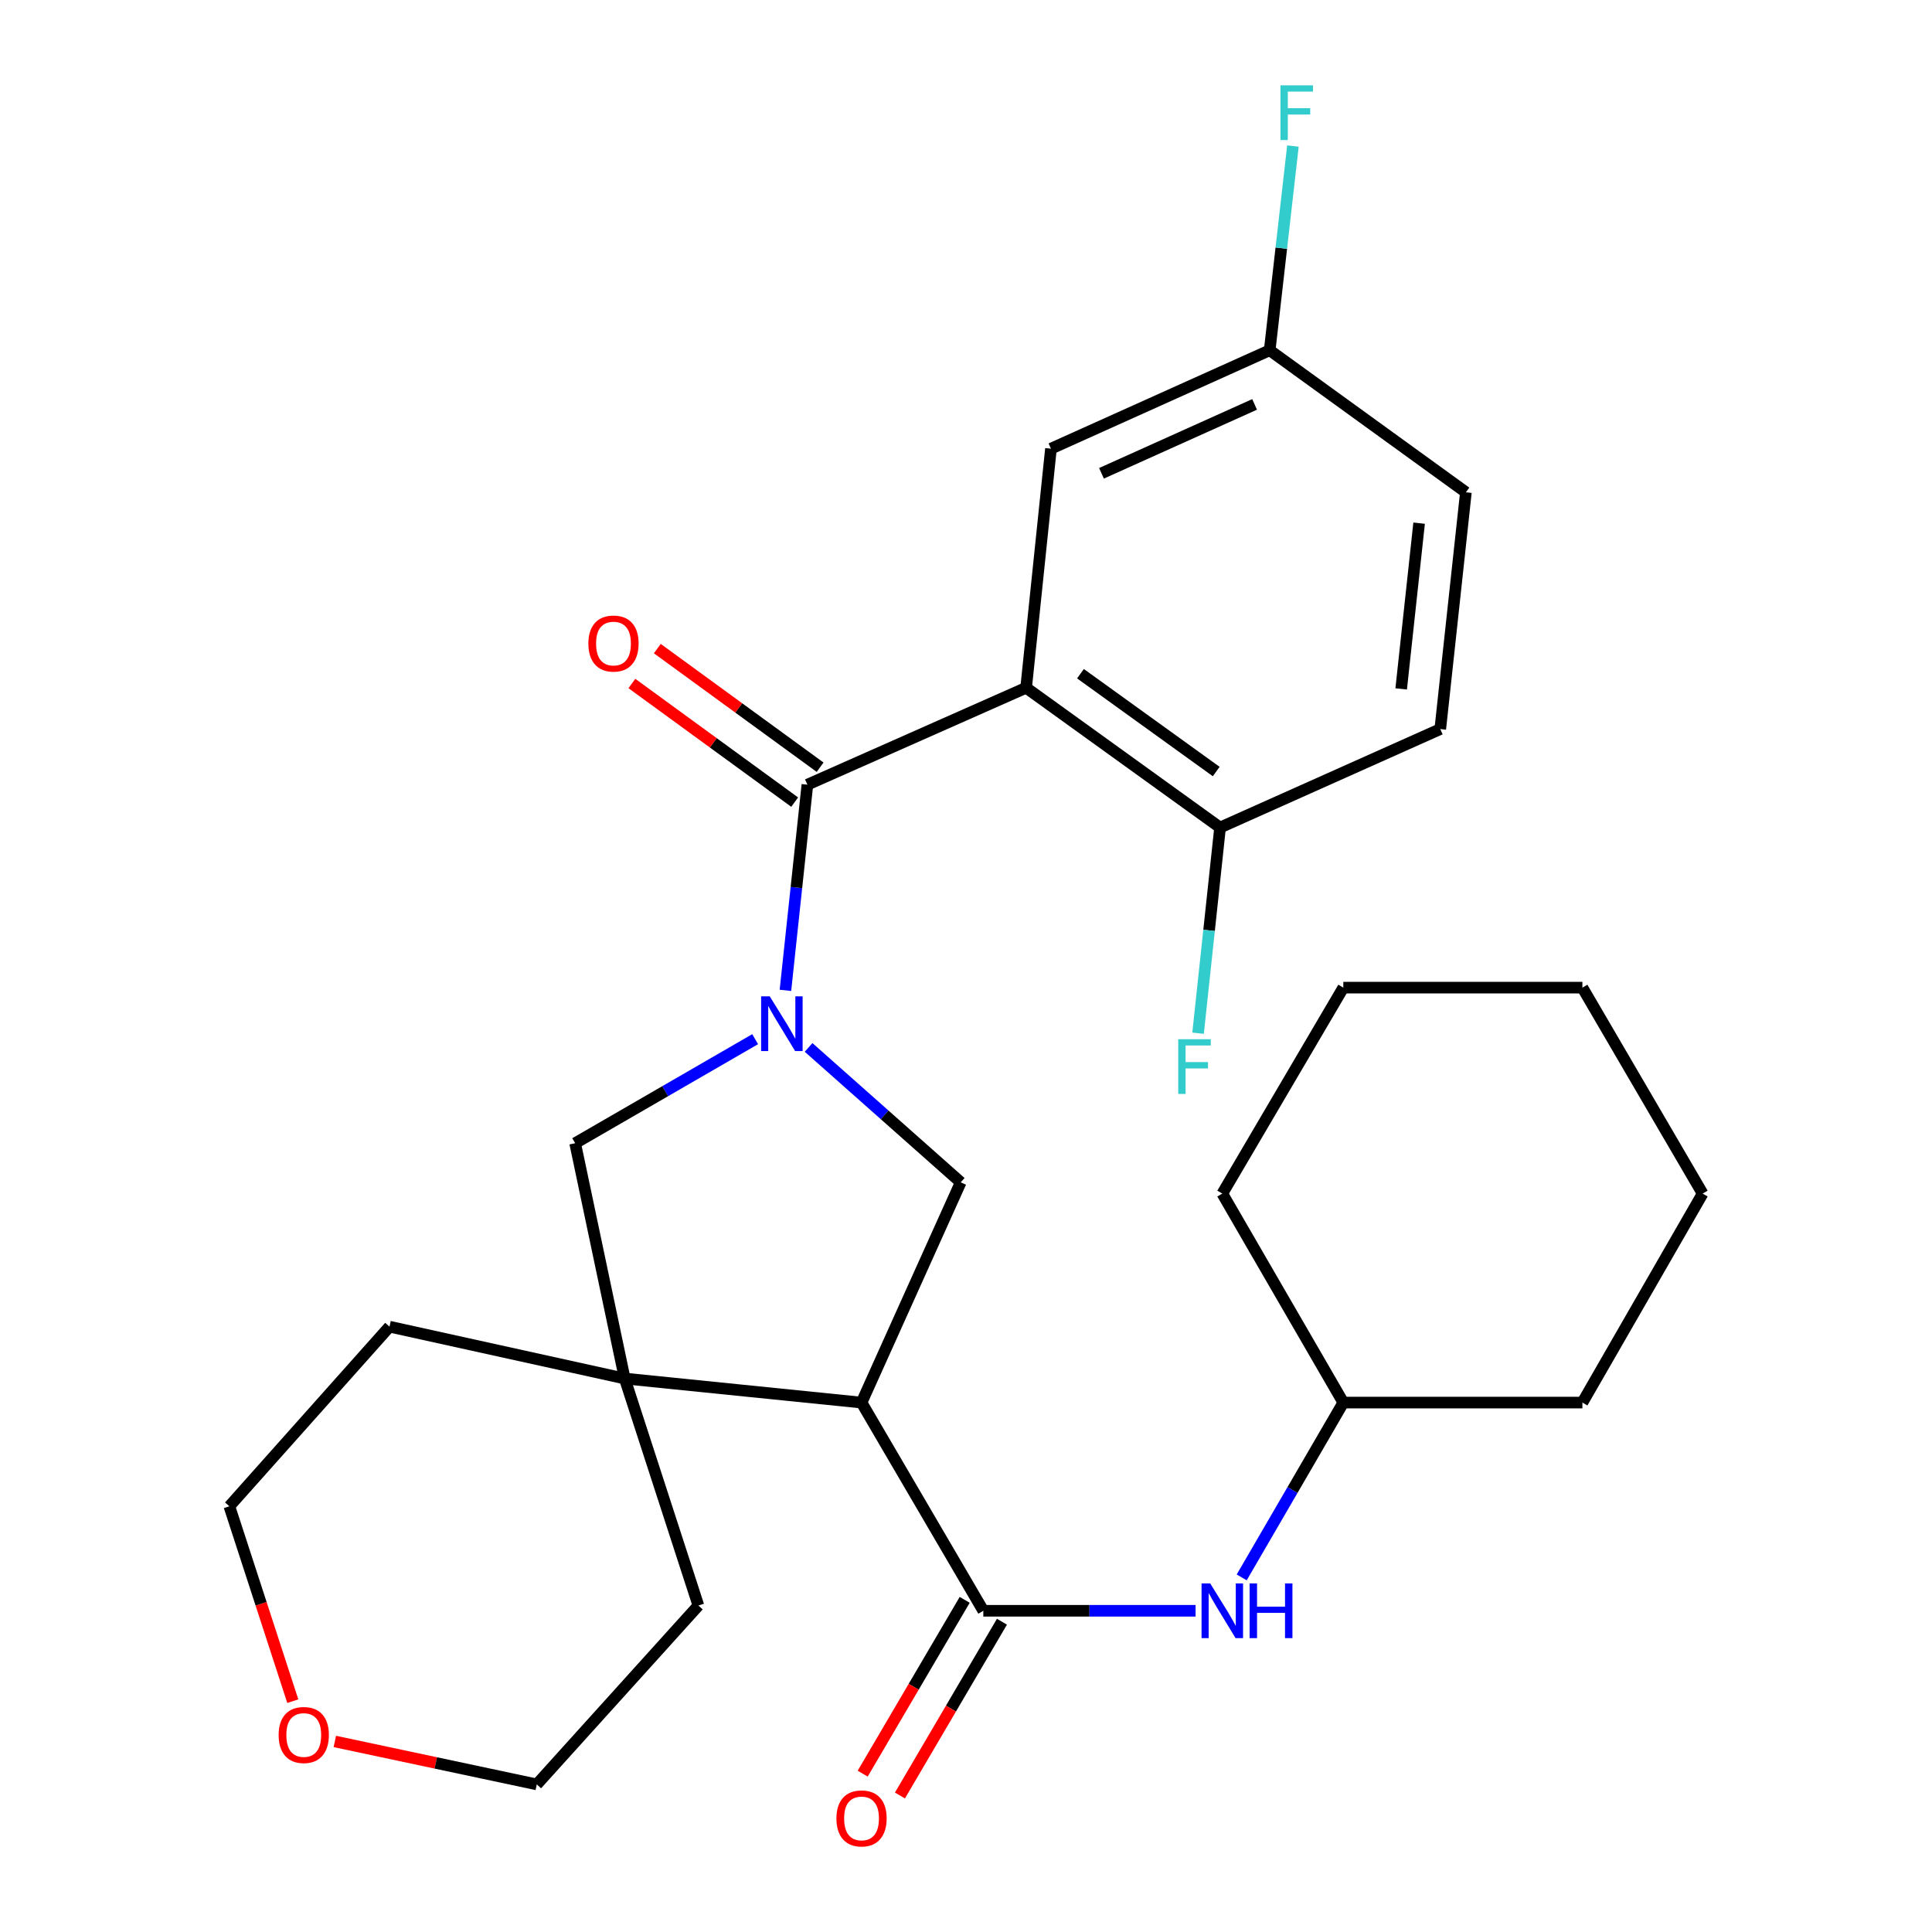 <?xml version='1.0' encoding='iso-8859-1'?>
<svg version='1.1' baseProfile='full'
              xmlns='http://www.w3.org/2000/svg'
                      xmlns:rdkit='http://www.rdkit.org/xml'
                      xmlns:xlink='http://www.w3.org/1999/xlink'
                  xml:space='preserve'
width='1000px' height='1000px' viewBox='0 0 1000 1000'>
<!-- END OF HEADER -->
<rect style='opacity:1.0;fill:#FFFFFF;stroke:none' width='1000' height='1000' x='0' y='0'> </rect>
<path class='bond-0' d='M 406.536,512.607 L 412.22,459.376' style='fill:none;fill-rule:evenodd;stroke:#0000FF;stroke-width:6px;stroke-linecap:butt;stroke-linejoin:miter;stroke-opacity:1' />
<path class='bond-0' d='M 412.22,459.376 L 417.904,406.145' style='fill:none;fill-rule:evenodd;stroke:#000000;stroke-width:6px;stroke-linecap:butt;stroke-linejoin:miter;stroke-opacity:1' />
<path class='bond-4' d='M 418.525,542.146 L 457.896,577.06' style='fill:none;fill-rule:evenodd;stroke:#0000FF;stroke-width:6px;stroke-linecap:butt;stroke-linejoin:miter;stroke-opacity:1' />
<path class='bond-4' d='M 457.896,577.06 L 497.268,611.974' style='fill:none;fill-rule:evenodd;stroke:#000000;stroke-width:6px;stroke-linecap:butt;stroke-linejoin:miter;stroke-opacity:1' />
<path class='bond-6' d='M 390.862,537.873 L 344.279,564.803' style='fill:none;fill-rule:evenodd;stroke:#0000FF;stroke-width:6px;stroke-linecap:butt;stroke-linejoin:miter;stroke-opacity:1' />
<path class='bond-6' d='M 344.279,564.803 L 297.697,591.733' style='fill:none;fill-rule:evenodd;stroke:#000000;stroke-width:6px;stroke-linecap:butt;stroke-linejoin:miter;stroke-opacity:1' />
<path class='bond-2' d='M 417.904,406.145 L 531.12,355.988' style='fill:none;fill-rule:evenodd;stroke:#000000;stroke-width:6px;stroke-linecap:butt;stroke-linejoin:miter;stroke-opacity:1' />
<path class='bond-10' d='M 424.486,397.112 L 382.357,366.414' style='fill:none;fill-rule:evenodd;stroke:#000000;stroke-width:6px;stroke-linecap:butt;stroke-linejoin:miter;stroke-opacity:1' />
<path class='bond-10' d='M 382.357,366.414 L 340.228,335.717' style='fill:none;fill-rule:evenodd;stroke:#FF0000;stroke-width:6px;stroke-linecap:butt;stroke-linejoin:miter;stroke-opacity:1' />
<path class='bond-10' d='M 411.322,415.177 L 369.193,384.48' style='fill:none;fill-rule:evenodd;stroke:#000000;stroke-width:6px;stroke-linecap:butt;stroke-linejoin:miter;stroke-opacity:1' />
<path class='bond-10' d='M 369.193,384.48 L 327.064,353.782' style='fill:none;fill-rule:evenodd;stroke:#FF0000;stroke-width:6px;stroke-linecap:butt;stroke-linejoin:miter;stroke-opacity:1' />
<path class='bond-1' d='M 445.932,725.972 L 497.268,611.974' style='fill:none;fill-rule:evenodd;stroke:#000000;stroke-width:6px;stroke-linecap:butt;stroke-linejoin:miter;stroke-opacity:1' />
<path class='bond-3' d='M 445.932,725.972 L 508.966,833.736' style='fill:none;fill-rule:evenodd;stroke:#000000;stroke-width:6px;stroke-linecap:butt;stroke-linejoin:miter;stroke-opacity:1' />
<path class='bond-28' d='M 445.932,725.972 L 323.353,713.529' style='fill:none;fill-rule:evenodd;stroke:#000000;stroke-width:6px;stroke-linecap:butt;stroke-linejoin:miter;stroke-opacity:1' />
<path class='bond-8' d='M 531.12,355.988 L 631.507,428.336' style='fill:none;fill-rule:evenodd;stroke:#000000;stroke-width:6px;stroke-linecap:butt;stroke-linejoin:miter;stroke-opacity:1' />
<path class='bond-8' d='M 559.247,348.706 L 629.518,399.35' style='fill:none;fill-rule:evenodd;stroke:#000000;stroke-width:6px;stroke-linecap:butt;stroke-linejoin:miter;stroke-opacity:1' />
<path class='bond-9' d='M 531.12,355.988 L 543.972,232.242' style='fill:none;fill-rule:evenodd;stroke:#000000;stroke-width:6px;stroke-linecap:butt;stroke-linejoin:miter;stroke-opacity:1' />
<path class='bond-7' d='M 508.966,833.736 L 563.898,833.736' style='fill:none;fill-rule:evenodd;stroke:#000000;stroke-width:6px;stroke-linecap:butt;stroke-linejoin:miter;stroke-opacity:1' />
<path class='bond-7' d='M 563.898,833.736 L 618.83,833.736' style='fill:none;fill-rule:evenodd;stroke:#0000FF;stroke-width:6px;stroke-linecap:butt;stroke-linejoin:miter;stroke-opacity:1' />
<path class='bond-11' d='M 499.327,828.079 L 472.926,873.058' style='fill:none;fill-rule:evenodd;stroke:#000000;stroke-width:6px;stroke-linecap:butt;stroke-linejoin:miter;stroke-opacity:1' />
<path class='bond-11' d='M 472.926,873.058 L 446.526,918.037' style='fill:none;fill-rule:evenodd;stroke:#FF0000;stroke-width:6px;stroke-linecap:butt;stroke-linejoin:miter;stroke-opacity:1' />
<path class='bond-11' d='M 518.604,839.394 L 492.204,884.373' style='fill:none;fill-rule:evenodd;stroke:#000000;stroke-width:6px;stroke-linecap:butt;stroke-linejoin:miter;stroke-opacity:1' />
<path class='bond-11' d='M 492.204,884.373 L 465.803,929.352' style='fill:none;fill-rule:evenodd;stroke:#FF0000;stroke-width:6px;stroke-linecap:butt;stroke-linejoin:miter;stroke-opacity:1' />
<path class='bond-5' d='M 323.353,713.529 L 297.697,591.733' style='fill:none;fill-rule:evenodd;stroke:#000000;stroke-width:6px;stroke-linecap:butt;stroke-linejoin:miter;stroke-opacity:1' />
<path class='bond-19' d='M 323.353,713.529 L 201.606,686.681' style='fill:none;fill-rule:evenodd;stroke:#000000;stroke-width:6px;stroke-linecap:butt;stroke-linejoin:miter;stroke-opacity:1' />
<path class='bond-20' d='M 323.353,713.529 L 361.489,831.017' style='fill:none;fill-rule:evenodd;stroke:#000000;stroke-width:6px;stroke-linecap:butt;stroke-linejoin:miter;stroke-opacity:1' />
<path class='bond-16' d='M 642.704,816.46 L 669.001,771.216' style='fill:none;fill-rule:evenodd;stroke:#0000FF;stroke-width:6px;stroke-linecap:butt;stroke-linejoin:miter;stroke-opacity:1' />
<path class='bond-16' d='M 669.001,771.216 L 695.299,725.972' style='fill:none;fill-rule:evenodd;stroke:#000000;stroke-width:6px;stroke-linecap:butt;stroke-linejoin:miter;stroke-opacity:1' />
<path class='bond-13' d='M 631.507,428.336 L 745.48,377.372' style='fill:none;fill-rule:evenodd;stroke:#000000;stroke-width:6px;stroke-linecap:butt;stroke-linejoin:miter;stroke-opacity:1' />
<path class='bond-15' d='M 631.507,428.336 L 625.812,481.561' style='fill:none;fill-rule:evenodd;stroke:#000000;stroke-width:6px;stroke-linecap:butt;stroke-linejoin:miter;stroke-opacity:1' />
<path class='bond-15' d='M 625.812,481.561 L 620.118,534.786' style='fill:none;fill-rule:evenodd;stroke:#33CCCC;stroke-width:6px;stroke-linecap:butt;stroke-linejoin:miter;stroke-opacity:1' />
<path class='bond-14' d='M 543.972,232.242 L 657.188,181.291' style='fill:none;fill-rule:evenodd;stroke:#000000;stroke-width:6px;stroke-linecap:butt;stroke-linejoin:miter;stroke-opacity:1' />
<path class='bond-14' d='M 570.128,244.983 L 649.379,209.317' style='fill:none;fill-rule:evenodd;stroke:#000000;stroke-width:6px;stroke-linecap:butt;stroke-linejoin:miter;stroke-opacity:1' />
<path class='bond-12' d='M 173.307,901.371 L 225.574,912.488' style='fill:none;fill-rule:evenodd;stroke:#FF0000;stroke-width:6px;stroke-linecap:butt;stroke-linejoin:miter;stroke-opacity:1' />
<path class='bond-12' d='M 225.574,912.488 L 277.841,923.606' style='fill:none;fill-rule:evenodd;stroke:#000000;stroke-width:6px;stroke-linecap:butt;stroke-linejoin:miter;stroke-opacity:1' />
<path class='bond-29' d='M 151.55,880.52 L 135.133,830.088' style='fill:none;fill-rule:evenodd;stroke:#FF0000;stroke-width:6px;stroke-linecap:butt;stroke-linejoin:miter;stroke-opacity:1' />
<path class='bond-29' d='M 135.133,830.088 L 118.716,779.655' style='fill:none;fill-rule:evenodd;stroke:#000000;stroke-width:6px;stroke-linecap:butt;stroke-linejoin:miter;stroke-opacity:1' />
<path class='bond-30' d='M 745.48,377.372 L 758.743,254.806' style='fill:none;fill-rule:evenodd;stroke:#000000;stroke-width:6px;stroke-linecap:butt;stroke-linejoin:miter;stroke-opacity:1' />
<path class='bond-30' d='M 725.247,356.582 L 734.531,270.786' style='fill:none;fill-rule:evenodd;stroke:#000000;stroke-width:6px;stroke-linecap:butt;stroke-linejoin:miter;stroke-opacity:1' />
<path class='bond-17' d='M 657.188,181.291 L 758.743,254.806' style='fill:none;fill-rule:evenodd;stroke:#000000;stroke-width:6px;stroke-linecap:butt;stroke-linejoin:miter;stroke-opacity:1' />
<path class='bond-18' d='M 657.188,181.291 L 663.204,128.436' style='fill:none;fill-rule:evenodd;stroke:#000000;stroke-width:6px;stroke-linecap:butt;stroke-linejoin:miter;stroke-opacity:1' />
<path class='bond-18' d='M 663.204,128.436 L 669.219,75.581' style='fill:none;fill-rule:evenodd;stroke:#33CCCC;stroke-width:6px;stroke-linecap:butt;stroke-linejoin:miter;stroke-opacity:1' />
<path class='bond-23' d='M 695.299,725.972 L 632.662,617.798' style='fill:none;fill-rule:evenodd;stroke:#000000;stroke-width:6px;stroke-linecap:butt;stroke-linejoin:miter;stroke-opacity:1' />
<path class='bond-24' d='M 695.299,725.972 L 819.045,725.972' style='fill:none;fill-rule:evenodd;stroke:#000000;stroke-width:6px;stroke-linecap:butt;stroke-linejoin:miter;stroke-opacity:1' />
<path class='bond-22' d='M 201.606,686.681 L 118.716,779.655' style='fill:none;fill-rule:evenodd;stroke:#000000;stroke-width:6px;stroke-linecap:butt;stroke-linejoin:miter;stroke-opacity:1' />
<path class='bond-21' d='M 361.489,831.017 L 277.841,923.606' style='fill:none;fill-rule:evenodd;stroke:#000000;stroke-width:6px;stroke-linecap:butt;stroke-linejoin:miter;stroke-opacity:1' />
<path class='bond-26' d='M 632.662,617.798 L 695.299,511.202' style='fill:none;fill-rule:evenodd;stroke:#000000;stroke-width:6px;stroke-linecap:butt;stroke-linejoin:miter;stroke-opacity:1' />
<path class='bond-25' d='M 819.045,725.972 L 881.284,617.798' style='fill:none;fill-rule:evenodd;stroke:#000000;stroke-width:6px;stroke-linecap:butt;stroke-linejoin:miter;stroke-opacity:1' />
<path class='bond-27' d='M 881.284,617.798 L 819.045,511.202' style='fill:none;fill-rule:evenodd;stroke:#000000;stroke-width:6px;stroke-linecap:butt;stroke-linejoin:miter;stroke-opacity:1' />
<path class='bond-31' d='M 695.299,511.202 L 819.045,511.202' style='fill:none;fill-rule:evenodd;stroke:#000000;stroke-width:6px;stroke-linecap:butt;stroke-linejoin:miter;stroke-opacity:1' />
<path  class='atom-0' d='M 398.431 515.718
L 407.711 530.718
Q 408.631 532.198, 410.111 534.878
Q 411.591 537.558, 411.671 537.718
L 411.671 515.718
L 415.431 515.718
L 415.431 544.038
L 411.551 544.038
L 401.591 527.638
Q 400.431 525.718, 399.191 523.518
Q 397.991 521.318, 397.631 520.638
L 397.631 544.038
L 393.951 544.038
L 393.951 515.718
L 398.431 515.718
' fill='#0000FF'/>
<path  class='atom-8' d='M 626.402 819.576
L 635.682 834.576
Q 636.602 836.056, 638.082 838.736
Q 639.562 841.416, 639.642 841.576
L 639.642 819.576
L 643.402 819.576
L 643.402 847.896
L 639.522 847.896
L 629.562 831.496
Q 628.402 829.576, 627.162 827.376
Q 625.962 825.176, 625.602 824.496
L 625.602 847.896
L 621.922 847.896
L 621.922 819.576
L 626.402 819.576
' fill='#0000FF'/>
<path  class='atom-8' d='M 646.802 819.576
L 650.642 819.576
L 650.642 831.616
L 665.122 831.616
L 665.122 819.576
L 668.962 819.576
L 668.962 847.896
L 665.122 847.896
L 665.122 834.816
L 650.642 834.816
L 650.642 847.896
L 646.802 847.896
L 646.802 819.576
' fill='#0000FF'/>
<path  class='atom-11' d='M 304.541 333.095
Q 304.541 326.295, 307.901 322.495
Q 311.261 318.695, 317.541 318.695
Q 323.821 318.695, 327.181 322.495
Q 330.541 326.295, 330.541 333.095
Q 330.541 339.975, 327.141 343.895
Q 323.741 347.775, 317.541 347.775
Q 311.301 347.775, 307.901 343.895
Q 304.541 340.015, 304.541 333.095
M 317.541 344.575
Q 321.861 344.575, 324.181 341.695
Q 326.541 338.775, 326.541 333.095
Q 326.541 327.535, 324.181 324.735
Q 321.861 321.895, 317.541 321.895
Q 313.221 321.895, 310.861 324.695
Q 308.541 327.495, 308.541 333.095
Q 308.541 338.815, 310.861 341.695
Q 313.221 344.575, 317.541 344.575
' fill='#FF0000'/>
<path  class='atom-12' d='M 432.932 941.208
Q 432.932 934.408, 436.292 930.608
Q 439.652 926.808, 445.932 926.808
Q 452.212 926.808, 455.572 930.608
Q 458.932 934.408, 458.932 941.208
Q 458.932 948.088, 455.532 952.008
Q 452.132 955.888, 445.932 955.888
Q 439.692 955.888, 436.292 952.008
Q 432.932 948.128, 432.932 941.208
M 445.932 952.688
Q 450.252 952.688, 452.572 949.808
Q 454.932 946.888, 454.932 941.208
Q 454.932 935.648, 452.572 932.848
Q 450.252 930.008, 445.932 930.008
Q 441.612 930.008, 439.252 932.808
Q 436.932 935.608, 436.932 941.208
Q 436.932 946.928, 439.252 949.808
Q 441.612 952.688, 445.932 952.688
' fill='#FF0000'/>
<path  class='atom-13' d='M 144.224 898.03
Q 144.224 891.23, 147.584 887.43
Q 150.944 883.63, 157.224 883.63
Q 163.504 883.63, 166.864 887.43
Q 170.224 891.23, 170.224 898.03
Q 170.224 904.91, 166.824 908.83
Q 163.424 912.71, 157.224 912.71
Q 150.984 912.71, 147.584 908.83
Q 144.224 904.95, 144.224 898.03
M 157.224 909.51
Q 161.544 909.51, 163.864 906.63
Q 166.224 903.71, 166.224 898.03
Q 166.224 892.47, 163.864 889.67
Q 161.544 886.83, 157.224 886.83
Q 152.904 886.83, 150.544 889.63
Q 148.224 892.43, 148.224 898.03
Q 148.224 903.75, 150.544 906.63
Q 152.904 909.51, 157.224 909.51
' fill='#FF0000'/>
<path  class='atom-16' d='M 609.85 537.897
L 626.69 537.897
L 626.69 541.137
L 613.65 541.137
L 613.65 549.737
L 625.25 549.737
L 625.25 553.017
L 613.65 553.017
L 613.65 566.217
L 609.85 566.217
L 609.85 537.897
' fill='#33CCCC'/>
<path  class='atom-19' d='M 662.763 44.167
L 679.603 44.167
L 679.603 47.407
L 666.563 47.407
L 666.563 56.007
L 678.163 56.007
L 678.163 59.287
L 666.563 59.287
L 666.563 72.487
L 662.763 72.487
L 662.763 44.167
' fill='#33CCCC'/>
</svg>

